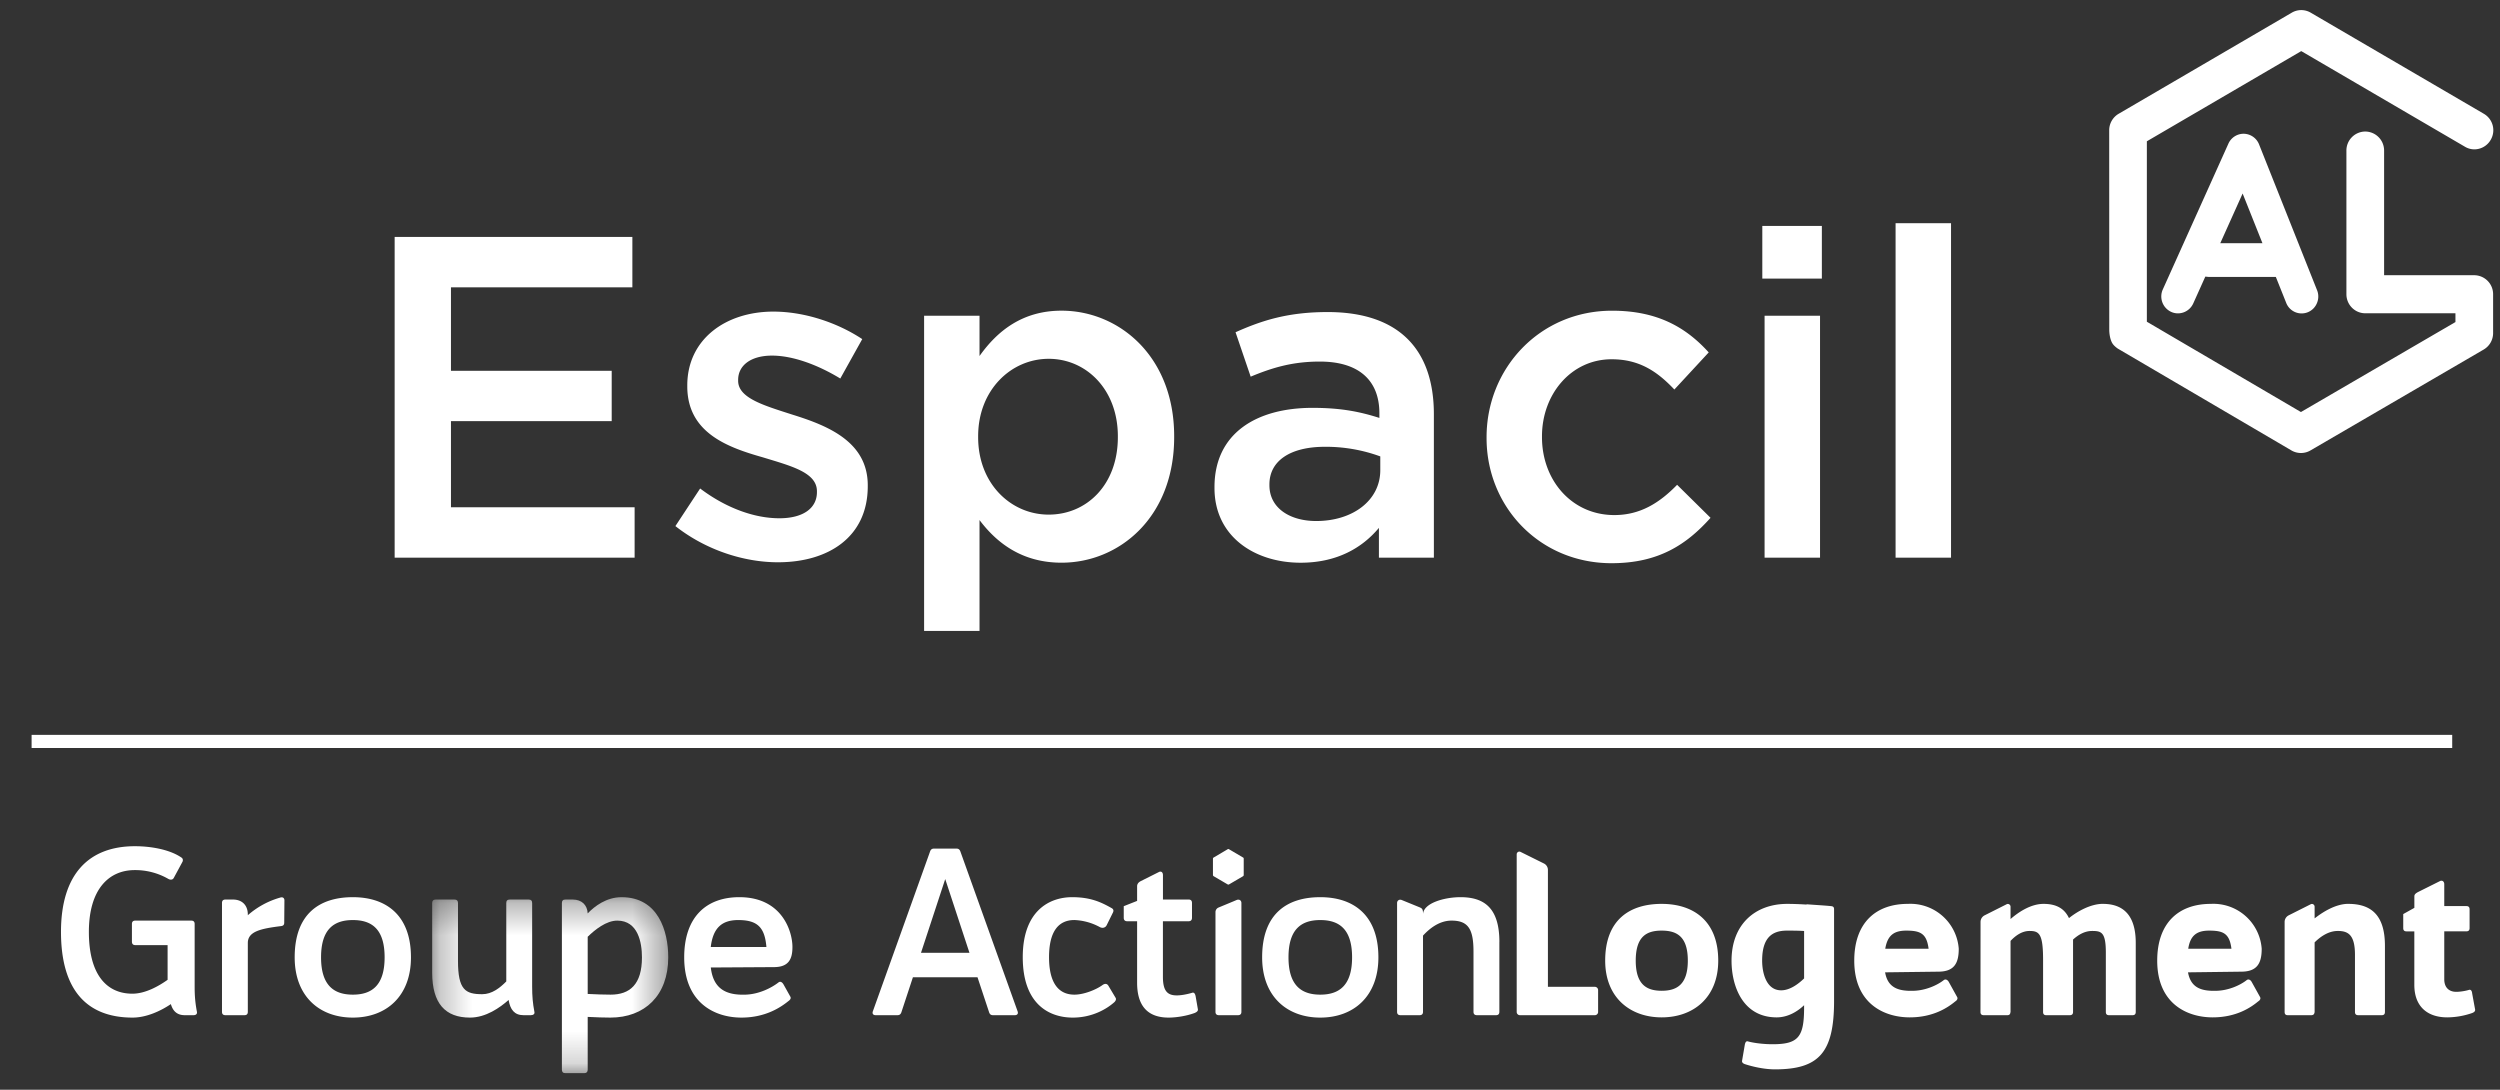 <svg width="78" height="34" xmlns="http://www.w3.org/2000/svg" xmlns:xlink="http://www.w3.org/1999/xlink"><rect width="100%" height="100%" fill="#333333" stroke="none"/><defs><path id="a" d="M7.628 5.804H.263V.315h7.365v5.49z"/></defs><g fill="none" fill-rule="evenodd"><path d="M49.861 30.89v.684c0 .055-.046.1-.101.1h-2.34a.1.1 0 0 1-.099-.1v-4.918c0-.064.064-.105.12-.077l.73.362a.224.224 0 0 1 .124.2v3.648h1.465c.055 0 .101.046.101.101M52.66 29.972c0-.757-.346-.937-.816-.937-.468 0-.809.18-.809.937 0 .748.341.94.809.94.47 0 .816-.192.816-.94zm-2.578 0c0-1.29.782-1.771 1.762-1.771.984 0 1.765.523 1.765 1.77 0 1.157-.78 1.771-1.765 1.771-.98 0-1.762-.614-1.762-1.77zM56.288 30.527v-1.48c-.192-.012-.387-.012-.534-.012-.461 0-.775.214-.775.937 0 .365.12.926.594.926.267 0 .528-.19.715-.371zm.935-2.156v2.858c0 1.608-.468 2.135-1.843 2.135-.356 0-.73-.094-.936-.162-.047-.015-.1-.048-.092-.103l.085-.497c.014-.075.04-.13.101-.11.194.054.501.088.767.088.809 0 .983-.23.983-1.148v-.07c-.192.184-.494.38-.855.38-1.062 0-1.409-.978-1.409-1.77 0-1.135.741-1.771 1.737-1.771.146 0 .365.006.593.021.016-.007.02-.007.035-.007l.166.012c.208.015.408.027.568.043.074.007.1.032.1.101zM60.172 29.6c-.06-.474-.256-.565-.695-.565-.383 0-.587.146-.657.565h1.352zm.941 0c0 .46-.146.716-.642.716l-1.656.021c.086.493.429.594.909.575.36-.014.715-.17.921-.332.054-.041.114-.015.156.054l.265.479c.027.06-.027.11-.059.129-.22.183-.676.5-1.423.5-.782 0-1.731-.413-1.731-1.77 0-1.19.682-1.771 1.67-1.771a1.513 1.513 0 0 1 1.59 1.4zM69.621 29.6c-.06-.474-.252-.565-.694-.565-.38 0-.59.146-.654.565h1.348zm.944 0c0 .46-.146.716-.642.716l-1.657.021c.089.493.428.594.91.575.36-.014.714-.17.92-.332.054-.041.115-.015.155.054l.266.479c.027.06-.026.11-.06.129-.22.183-.674.5-1.423.5-.78 0-1.729-.413-1.729-1.77 0-1.19.68-1.771 1.67-1.771a1.512 1.512 0 0 1 1.59 1.4zM77.13 31.607a2.421 2.421 0 0 1-.773.135c-.642 0-1.03-.357-1.03-1.013v-1.67h-.246c-.066 0-.1-.034-.1-.1v-.44l.347-.194v-.36c0-.068.059-.103.12-.136l.675-.337c.072-.039.138.008.138.096v.682h.69c.066 0 .1.032.1.101v.587c0 .067-.034.1-.1.1h-.69v1.495c0 .277.17.398.388.392.06 0 .228-.014.382-.06.06-.021.094.034.1.107l.094.513c0 .057-.046.082-.095.102M65.613 28.2c-.388 0-.802.237-1.061.445-.142-.3-.394-.444-.795-.444-.4 0-.788.263-1.028.473v-.384c0-.064-.066-.106-.121-.078l-.687.346a.23.23 0 0 0-.128.2l-.002 2.816c0 .067.034.1.1.1h.741c.056 0 .088-.03.092-.085.002-.005.005-.01.005-.015v-2.218c.147-.155.346-.31.593-.31.3 0 .422.087.422.9v1.628c0 .067.032.1.098.1h.735c.068 0 .102-.033.102-.1v-2.26c.153-.139.354-.268.593-.268.288 0 .43.034.43.675v1.853c0 .067.032.1.099.1h.734c.067 0 .1-.033.1-.1v-2.157c0-.844-.375-1.216-1.022-1.216M73.267 28.2c-.39 0-.791.25-1.051.454v-.364c0-.064-.065-.106-.12-.078l-.688.346a.233.233 0 0 0-.128.2v2.816c0 .067.032.1.098.1h.742c.049-.004.077-.024.087-.063a.115.115 0 0 0 .009-.037v-2.172c.173-.17.424-.356.724-.356.323 0 .535.121.535.745v1.783c0 .067.033.1.102.1h.733c.068 0 .1-.033.1-.1v-2.061c0-.918-.388-1.312-1.143-1.312M6.037 31.674h-.271c-.244 0-.372-.13-.435-.346-.322.217-.764.421-1.194.421-1.435 0-2.234-.868-2.234-2.673 0-1.806.87-2.674 2.306-2.674.52 0 1.1.109 1.455.356.044.028.051.085.03.129l-.27.5c-.036.072-.115.072-.186.027a2.067 2.067 0 0 0-1.035-.267c-.807 0-1.43.598-1.43 1.929 0 1.328.55 1.927 1.358 1.927.406 0 .822-.237 1.098-.433v-1.082H4.223c-.071 0-.107-.038-.107-.11v-.549c0-.072.036-.106.107-.106h1.743c.071 0 .107.034.107.106V30.788c0 .294.021.52.071.78.014.071-.036.106-.107.106M8.874 28.094l-.006.694c0 .071-.035.1-.106.107-.63.079-1.03.167-1.03.527v2.147c0 .07-.034.105-.106.105h-.592c-.072 0-.108-.035-.108-.105v-3.396c0-.072.036-.107.108-.107h.235c.286 0 .463.18.463.467v.022a2.61 2.61 0 0 1 1.002-.548c.085-.03.14.007.14.087M12 29.869c0-.879-.398-1.163-.99-1.163s-.993.284-.993 1.163c0 .875.4 1.164.992 1.164.593 0 .991-.289.991-1.164zm-2.806 0c0-1.363.78-1.877 1.815-1.877s1.813.557 1.813 1.877c0 1.222-.778 1.88-1.813 1.88-1.036 0-1.815-.658-1.815-1.88z" fill="#FFF"/><g transform="translate(13.221 27.677)"><mask id="b" fill="#fff"><use xlink:href="#a"/></mask><path d="M3.347 3.997h-.235c-.286 0-.414-.18-.463-.468v-.008c-.273.24-.708.551-1.208.551-.764 0-1.178-.434-1.178-1.404V.496C.263.424.299.389.37.389H.96c.072 0 .108.035.108.107v1.806c0 .909.235 1.04.757 1.04.301 0 .55-.195.75-.398V.496c0-.072.035-.107.108-.107h.593c.07 0 .106.035.106.107V3.11c0 .294.02.52.07.78.017.071-.034.106-.106.106M6.808 2.192c0-.461-.122-1.146-.77-1.146-.343 0-.693.28-.923.504v1.784c.258.013.514.022.715.022.6 0 .978-.318.978-1.164zm.82 0c0 1.199-.742 1.88-1.805 1.88-.186 0-.443-.008-.708-.022v1.646c0 .072-.035.109-.106.109h-.592c-.073 0-.107-.037-.107-.109v-5.2c0-.072.034-.107.107-.107h.235c.271 0 .45.164.463.432C5.33.596 5.7.315 6.172.315c1.137 0 1.456 1.047 1.456 1.877z" fill="#FFF" mask="url(#b)"/></g><path d="M23.912 29.547c-.051-.615-.28-.841-.88-.841-.505 0-.785.24-.856.84h1.736zm.812 0v.006c0 .39-.135.621-.577.621l-1.97.012c.077.673.484.87 1.091.847.415-.015.8-.209 1.022-.382.057-.044.114-.007.156.064l.214.383c.03.057-.02.108-.063.137-.236.19-.707.514-1.465.514-.814 0-1.785-.44-1.785-1.88 0-1.256.686-1.877 1.721-1.877 1.328 0 1.656 1.061 1.656 1.555zM30.247 29.727l-.756-2.3-.756 2.3h1.512zm1.415 1.947h-.68c-.063 0-.098-.026-.12-.085l-.364-1.099h-2.015l-.362 1.099c-.023.059-.058.085-.123.085h-.677c-.08 0-.115-.049-.087-.124l1.785-4.986c.022-.06.059-.088.122-.088h.7c.064 0 .1.029.122.088l1.785 4.986c.029.075-.007.124-.086.124zM34.756 31.278c-.213.188-.67.478-1.306.471-.727-.008-1.54-.427-1.54-1.885 0-1.444.827-1.872 1.54-1.872.572 0 .902.152 1.243.347.057.037.057.088.021.152l-.185.374c-.034.073-.121.109-.215.06a1.806 1.806 0 0 0-.791-.22c-.52 0-.793.386-.793 1.16 0 .769.272 1.168.793 1.168.3 0 .684-.16.87-.296.079-.057.143-.051.186.013l.23.385c.027.049-.009.107-.053.143M37.276 31.604c-.27.1-.593.145-.815.145-.67 0-.983-.384-.983-1.086v-1.92h-.31c-.07 0-.107-.037-.107-.108v-.362l.417-.165v-.456c0-.072.042-.122.106-.157l.564-.283c.078-.044.136 0 .136.093v.76h.8c.07 0 .106.036.106.108v.462c0 .07-.036.108-.107.108h-.8v1.734c0 .433.135.585.444.579.12 0 .306-.032.47-.082.063-.02.093.037.108.117l.07.403c.007.056-.05.088-.099.11M37.923 28.456v3.113c0 .07.038.105.108.105h.592c.072 0 .109-.035.109-.105v-3.396c0-.072-.058-.128-.15-.093-.066.03-.507.211-.57.238a.155.155 0 0 0-.089.138M42.185 29.869c0-.879-.4-1.163-.992-1.163-.593 0-.992.284-.992 1.163 0 .875.4 1.164.992 1.164.591 0 .992-.289.992-1.164zm-2.806 0c0-1.363.778-1.877 1.814-1.877 1.035 0 1.813.557 1.813 1.877 0 1.222-.778 1.88-1.813 1.88-1.036 0-1.814-.658-1.814-1.88zM46.78 29.392v2.177c0 .07-.035.105-.106.105h-.591c-.073 0-.11-.035-.11-.105v-1.88c0-.699-.163-.966-.684-.966-.385 0-.692.251-.891.468v2.378c0 .07-.037.105-.108.105h-.593c-.072 0-.108-.035-.108-.105v-3.396c0-.072.065-.124.144-.093l.564.23c.07.033.107.053.1.216.015-.352.672-.534 1.17-.534.765 0 1.214.361 1.214 1.4M37.867 26.754l.435-.257c.013-.01.03-.01.045 0l.436.257c.014.006.021.02.021.036v.51c0 .013-.007.03-.021.038l-.436.255a.043.043 0 0 1-.045 0l-.435-.255a.046.046 0 0 1-.023-.039v-.509c0-.015.009-.03.023-.036" fill="#FFF"/><g fill="#FFF"><path d="M77.197 8.587h-2.813V4.699a.592.592 0 0 0-.589-.595.592.592 0 0 0-.587.595V9.18c0 .328.264.594.587.594h2.815v.275l-.026.014-4.794 2.792-.026-.014-4.782-2.803v-5.63l.026-.015 4.79-2.798.026.014 5.084 2.97a.57.57 0 0 0 .445.06.587.587 0 0 0 .358-.278.593.593 0 0 0-.215-.811L72.092.394a.582.582 0 0 0-.586 0L66.102 3.55a.596.596 0 0 0-.295.515l.002 6.224c0 .136.03.312.096.421.057.094.175.169.175.169l5.415 3.176a.59.59 0 0 0 .586.002l5.408-3.15a.594.594 0 0 0 .296-.515V9.18a.592.592 0 0 0-.588-.593"/><path d="M69.273 7.587l.697-1.55.618 1.55h-1.315zm.726-3.414a.521.521 0 0 0-.473.309l-2.047 4.55a.53.53 0 0 0 .26.698c.26.12.57.002.69-.262l.377-.838.08.008.02.002h2.1l.322.806a.516.516 0 0 0 .961.01.523.523 0 0 0 .003-.403l-1.81-4.55a.524.524 0 0 0-.483-.33z"/></g><path fill="#FFF" d="M.986 23.338h75.523v-.41H.986zM12.312 17.4H19.8v-1.573h-5.73V13.14h5.015v-1.572H14.07V8.964h5.66V7.392h-7.417V17.4zm11.961.143c1.572 0 2.801-.786 2.801-2.373v-.029c0-1.358-1.243-1.859-2.344-2.202-.886-.286-1.7-.515-1.7-1.058v-.029c0-.443.386-.757 1.057-.757.629 0 1.4.271 2.13.715l.685-1.23c-.8-.529-1.829-.858-2.772-.858-1.5 0-2.687.872-2.687 2.302v.029c0 1.444 1.244 1.901 2.358 2.216.886.271 1.687.472 1.687 1.058v.028c0 .5-.429.815-1.172.815-.772 0-1.658-.314-2.472-.929l-.772 1.173c.943.743 2.13 1.129 3.201 1.129zm4.559 2.145V9.85h1.729v1.258c.557-.786 1.343-1.415 2.558-1.415 1.786 0 3.515 1.415 3.515 3.917v.029c0 2.502-1.714 3.917-3.515 3.917-1.243 0-2.03-.629-2.558-1.33v3.46h-1.73zm3.887-3.632c1.186 0 2.158-.93 2.158-2.416v-.029c0-1.458-.986-2.416-2.158-2.416s-2.201.972-2.201 2.416v.029c0 1.458 1.029 2.416 2.2 2.416zM44.737 17.4h-1.715v-.93c-.514.616-1.3 1.087-2.443 1.087-1.43 0-2.687-.815-2.687-2.33v-.029c0-1.673 1.3-2.473 3.058-2.473.915 0 1.5.128 2.087.314v-.143c0-1.044-.658-1.615-1.858-1.615-.843 0-1.472.185-2.158.471l-.472-1.386c.83-.372 1.644-.63 2.873-.63 2.23 0 3.315 1.173 3.315 3.189V17.4zm-1.672-2.73v-.43a4.937 4.937 0 0 0-1.729-.3c-1.086 0-1.73.443-1.73 1.172v.029c0 .715.644 1.115 1.459 1.115 1.143 0 2-.643 2-1.587zm7.217 2.902c1.472 0 2.344-.587 3.087-1.416l-1.043-1.03c-.543.558-1.144.944-1.958.944-1.33 0-2.258-1.086-2.258-2.43v-.029c0-1.315.914-2.402 2.172-2.402.872 0 1.43.386 1.958.944l1.072-1.158c-.7-.772-1.587-1.301-3.016-1.301-2.258 0-3.915 1.801-3.915 3.946v.028c0 2.145 1.657 3.904 3.901 3.904zm4.702-8.88h1.858V7.049h-1.858v1.645zm.071 8.708h1.73V9.85h-1.73v7.55zm4.087 0h1.73V6.963h-1.73V17.4z"/></g></svg>